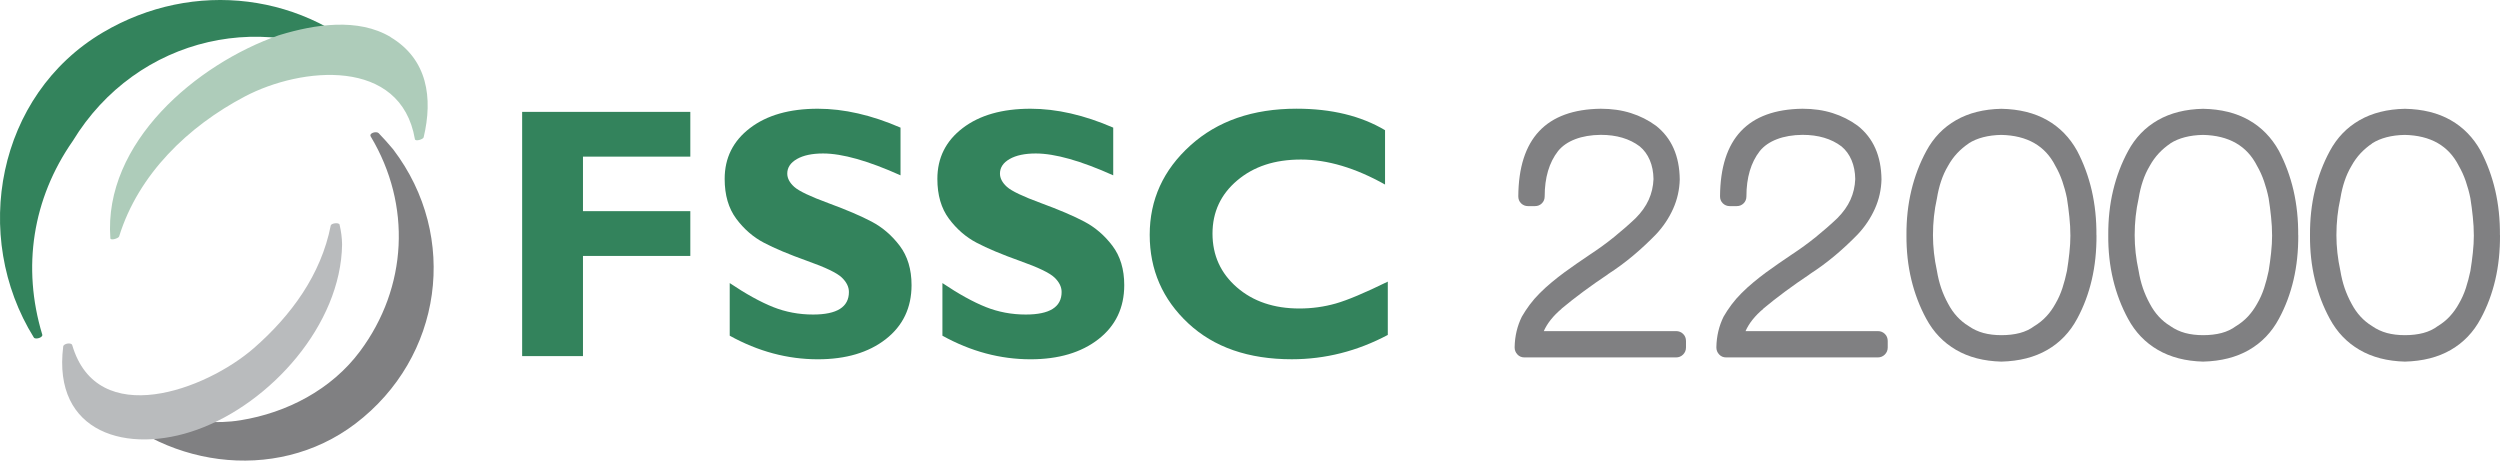 <?xml version="1.0" encoding="UTF-8"?>
<svg id="Layer_1" data-name="Layer 1" xmlns="http://www.w3.org/2000/svg" viewBox="0 0 762 140.38">
  <defs>
    <style>
      .cls-1 {
        fill: #808082;
      }

      .cls-1, .cls-2, .cls-3, .cls-4 {
        stroke-width: 0px;
      }

      .cls-2 {
        fill: #33835c;
      }

      .cls-3 {
        fill: #aeccba;
      }

      .cls-4 {
        fill: #b9bbbd;
      }
    </style>
  </defs>
  <path class="cls-1" d="M510.87,100.92c.84,0,1.56.29,2.14.85.58.57.88,1.29.88,2.17v1.97c0,.85-.3,1.56-.88,2.15-.58.58-1.3.88-2.14.88h-46.24c-.85,0-1.56-.3-2.12-.9-.57-.61-.85-1.32-.85-2.17.03-1.76.24-3.41.61-4.95s.9-3,1.59-4.4c.69-1.21,1.5-2.42,2.39-3.63.9-1.21,1.93-2.4,3.11-3.57,1.17-1.17,2.38-2.27,3.63-3.3s2.5-2.02,3.79-2.97c1.28-.92,2.57-1.83,3.87-2.75,1.3-.92,2.59-1.8,3.87-2.64,2.68-1.76,5.16-3.56,7.46-5.42,2.28-1.85,4.48-3.76,6.57-5.75,1.76-1.76,3.09-3.63,3.98-5.6.89-1.97,1.38-4.08,1.46-6.32-.03-2.16-.41-4.08-1.13-5.77s-1.73-3.08-3.06-4.18c-3.11-2.35-7.07-3.52-11.88-3.52-2.97.03-5.56.47-7.78,1.32-2.22.85-3.97,2.05-5.25,3.63-2.71,3.49-4.07,8.08-4.07,13.8,0,.85-.29,1.56-.85,2.12-.57.57-1.27.85-2.12.85h-2.1c-.84,0-1.54-.29-2.12-.85-.57-.57-.85-1.27-.85-2.12.11-17.59,8.48-26.49,25.13-26.71,3.33,0,6.4.44,9.18,1.32s5.34,2.16,7.64,3.85c4.76,3.74,7.18,9.2,7.26,16.38-.08,3.12-.74,6.09-2.01,8.93-1.27,2.83-3,5.44-5.2,7.78-2.13,2.19-4.42,4.35-6.9,6.43-2.47,2.08-5.08,4.01-7.83,5.77h.06c-5.28,3.52-10,7.02-14.18,10.5h.06c-2.57,2.16-4.38,4.43-5.44,6.82h40.3Z"/>
  <path class="cls-1" d="M572.36,100.92c.84,0,1.56.29,2.14.85.58.57.88,1.29.88,2.17v1.97c0,.85-.3,1.56-.88,2.15-.58.58-1.3.88-2.14.88h-46.24c-.85,0-1.56-.3-2.12-.9-.57-.61-.85-1.32-.85-2.17.03-1.76.24-3.41.61-4.95s.9-3,1.59-4.4c.69-1.21,1.49-2.42,2.39-3.63s1.93-2.4,3.11-3.57c1.17-1.17,2.38-2.27,3.63-3.3s2.5-2.02,3.79-2.97c1.28-.92,2.57-1.83,3.87-2.75s2.59-1.8,3.87-2.64c2.68-1.76,5.16-3.56,7.46-5.42,2.28-1.85,4.48-3.76,6.57-5.75,1.75-1.76,3.09-3.63,3.98-5.6.89-1.97,1.38-4.08,1.46-6.32-.03-2.16-.41-4.08-1.13-5.77s-1.73-3.08-3.06-4.18c-3.11-2.35-7.07-3.52-11.88-3.52-2.97.03-5.56.47-7.78,1.32-2.22.85-3.97,2.05-5.25,3.63-2.71,3.49-4.07,8.08-4.07,13.8,0,.85-.29,1.56-.85,2.12-.57.57-1.27.85-2.12.85h-2.1c-.84,0-1.54-.29-2.12-.85-.57-.57-.85-1.27-.85-2.12.11-17.59,8.48-26.49,25.13-26.71,3.33,0,6.4.44,9.18,1.32s5.34,2.16,7.64,3.85c4.76,3.74,7.18,9.2,7.26,16.38-.08,3.12-.74,6.09-2.01,8.93-1.27,2.83-3,5.44-5.2,7.78-2.13,2.19-4.42,4.35-6.9,6.43-2.47,2.08-5.08,4.01-7.83,5.77h.06c-5.28,3.52-10,7.02-14.18,10.5h.06c-2.57,2.16-4.38,4.43-5.44,6.82h40.3Z"/>
  <path class="cls-1" d="M639.01,71.68c.03,4.8-.44,9.33-1.43,13.58-.99,4.25-2.47,8.21-4.46,11.88-2.19,4.1-5.23,7.27-9.1,9.51s-8.53,3.43-14,3.57c-5.35-.14-9.95-1.33-13.8-3.57s-6.87-5.38-9.07-9.45c-2.02-3.71-3.54-7.69-4.57-11.96-1.03-4.27-1.52-8.79-1.49-13.56-.03-4.8.46-9.34,1.49-13.63,1.03-4.29,2.55-8.31,4.57-12.03,2.19-4.07,5.22-7.2,9.07-9.4s8.45-3.35,13.8-3.46c5.46.11,10.11,1.26,13.96,3.46,3.85,2.19,6.89,5.32,9.12,9.34,1.97,3.74,3.46,7.77,4.46,12.07.99,4.31,1.47,8.86,1.43,13.67M631.05,71.68c0-1.76-.1-3.62-.31-5.58-.2-1.96-.45-3.86-.74-5.69-.36-1.8-.84-3.52-1.4-5.16-.57-1.65-1.27-3.21-2.12-4.68-3.08-6.12-8.58-9.28-16.49-9.45-4.04.08-7.35.94-9.95,2.58h.06c-1.32.88-2.51,1.89-3.57,3.02-1.06,1.14-2,2.44-2.8,3.9-.85,1.43-1.54,2.96-2.08,4.59-.55,1.63-.97,3.38-1.27,5.25-.81,3.6-1.21,7.33-1.21,11.22,0,3.55.4,7.18,1.21,10.89.3,1.83.73,3.57,1.29,5.23.56,1.64,1.27,3.24,2.12,4.78,1.54,2.93,3.63,5.21,6.27,6.82,1.36.95,2.86,1.65,4.51,2.1,1.64.44,3.49.66,5.49.66s3.92-.22,5.58-.66,3.14-1.14,4.42-2.1c1.39-.84,2.61-1.82,3.65-2.95,1.05-1.11,1.97-2.4,2.78-3.87.88-1.5,1.59-3.1,2.14-4.78.55-1.69,1-3.43,1.38-5.23.3-1.83.54-3.66.74-5.49s.31-3.63.31-5.38"/>
  <path class="cls-1" d="M700.51,71.68c.03,4.8-.44,9.33-1.43,13.58-.99,4.25-2.47,8.21-4.46,11.88-2.19,4.1-5.23,7.27-9.1,9.51s-8.53,3.43-14,3.57c-5.35-.14-9.95-1.33-13.8-3.57s-6.87-5.38-9.07-9.45c-2.02-3.71-3.54-7.69-4.57-11.96s-1.52-8.79-1.48-13.56c-.03-4.8.45-9.34,1.48-13.63,1.03-4.29,2.55-8.31,4.57-12.03,2.19-4.07,5.22-7.2,9.07-9.4s8.45-3.35,13.8-3.46c5.46.11,10.11,1.26,13.96,3.46,3.85,2.19,6.89,5.32,9.12,9.34,1.97,3.74,3.46,7.77,4.46,12.07.99,4.31,1.47,8.86,1.43,13.67M692.53,71.68c0-1.76-.1-3.62-.31-5.58-.2-1.96-.45-3.86-.74-5.69-.36-1.8-.84-3.52-1.4-5.16-.57-1.65-1.27-3.21-2.12-4.68-3.08-6.12-8.58-9.28-16.49-9.45-4.04.08-7.35.94-9.95,2.58h.06c-1.32.88-2.51,1.89-3.57,3.02-1.06,1.14-2,2.44-2.8,3.9-.85,1.43-1.54,2.96-2.08,4.59-.55,1.63-.97,3.38-1.27,5.25-.81,3.6-1.21,7.33-1.21,11.22,0,3.55.4,7.18,1.21,10.89.3,1.83.73,3.57,1.29,5.23.57,1.64,1.27,3.24,2.12,4.78,1.54,2.93,3.63,5.21,6.27,6.82,1.36.95,2.86,1.65,4.51,2.1,1.64.44,3.49.66,5.49.66s3.92-.22,5.58-.66,3.14-1.14,4.42-2.1c1.39-.84,2.61-1.82,3.65-2.95s1.97-2.4,2.78-3.87c.88-1.5,1.59-3.1,2.14-4.78.55-1.69,1-3.43,1.38-5.23.3-1.83.54-3.66.74-5.49s.31-3.63.31-5.38"/>
  <path class="cls-1" d="M762,71.68c.03,4.8-.44,9.33-1.43,13.58-.99,4.25-2.47,8.21-4.46,11.88-2.19,4.1-5.23,7.27-9.1,9.51s-8.53,3.43-14,3.57c-5.35-.14-9.95-1.33-13.8-3.57s-6.87-5.38-9.07-9.45c-2.02-3.71-3.54-7.69-4.57-11.96s-1.52-8.79-1.48-13.56c-.03-4.8.45-9.34,1.48-13.63,1.03-4.29,2.55-8.31,4.57-12.03,2.19-4.07,5.22-7.2,9.07-9.4s8.45-3.35,13.8-3.46c5.46.11,10.11,1.26,13.96,3.46,3.85,2.19,6.89,5.32,9.12,9.34,1.97,3.74,3.46,7.77,4.46,12.07.99,4.31,1.47,8.86,1.43,13.67M754.02,71.68c0-1.76-.1-3.62-.31-5.58-.2-1.96-.45-3.86-.74-5.69-.36-1.8-.84-3.52-1.4-5.16-.57-1.65-1.27-3.21-2.12-4.68-3.08-6.12-8.58-9.28-16.49-9.45-4.04.08-7.35.94-9.95,2.58h.06c-1.32.88-2.5,1.89-3.57,3.02-1.06,1.14-2,2.44-2.8,3.9-.85,1.43-1.54,2.96-2.08,4.59-.55,1.63-.97,3.38-1.27,5.25-.81,3.6-1.21,7.33-1.21,11.22,0,3.55.4,7.18,1.21,10.89.3,1.83.73,3.57,1.29,5.23.57,1.64,1.27,3.24,2.12,4.78,1.54,2.93,3.63,5.21,6.27,6.82,1.36.95,2.86,1.65,4.51,2.1,1.64.44,3.49.66,5.49.66s3.92-.22,5.58-.66,3.14-1.14,4.42-2.1c1.39-.84,2.61-1.82,3.65-2.95s1.97-2.4,2.78-3.87c.88-1.5,1.59-3.1,2.14-4.78.55-1.69,1-3.43,1.38-5.23.3-1.83.54-3.66.74-5.49s.31-3.63.31-5.38"/>
  <path class="cls-2" d="M116,20.71C93.46-2.36,58.97-6.44,31.34,9.9-.92,28.97-8.9,71.93,10.31,102.87c.45.73,2.86.02,2.57-.89-6.21-20.5-2.96-41.43,9.3-59.01C41.64,11.01,82.27,1.6,113.71,21.93c.62.4,3.09-.4,2.29-1.21"/>
  <path class="cls-3" d="M119.09,11.31c-9.98-5.98-23.24-3.85-33.71-.68-.07.02-.12.04-.19.08-.06.01-.11.02-.17.03-25.09,8.74-53.53,32.72-51.38,61.88.06.79,2.48.04,2.67-.55,5.88-18.99,21.06-33.58,38.3-42.65,17.32-9.13,47.57-11.96,51.85,12.99.13.79,2.51.08,2.67-.55,2.85-12.01,1.21-23.77-10.07-30.53"/>
  <path class="cls-1" d="M119.87,45.56c-1.89-2.23-2.45-2.86-4.45-4.97-.65-.68-3.08-.07-2.4,1.05,12.46,20.82,11.22,45.94-3.28,65.42-8.68,11.67-22.28,18.75-36.42,21.03-14.95,2.42-29.53-3.26-42.77-9.56-.84-.4-3,.28-2,1.39,19.95,22.35,55.23,27.86,79.77,9.22,26.52-20.15,31.76-56.98,11.56-83.56"/>
  <path class="cls-4" d="M103.53,68.54c-.15-.84-2.57-.53-2.72.21-2.95,14.99-12.08,27.44-23.42,37.35-14.66,12.78-47.72,25.07-55.37-.89-.26-.93-2.64-.51-2.75.39-3.33,26.55,19.75,32.97,40.84,25.36,22.36-8.06,43.81-31.97,44.16-56.44-.03-2.02-.29-3.99-.75-5.96"/>
  <polygon class="cls-2" points="210.41 34.1 210.41 47.74 177.69 47.74 177.69 64.36 210.41 64.36 210.41 78.01 177.69 78.01 177.69 108.54 159.15 108.54 159.15 34.1 210.41 34.1"/>
  <path class="cls-2" d="M274.48,38.89v14.55c-9.87-4.43-17.75-6.66-23.6-6.66-3.34,0-5.99.56-7.96,1.68-1.97,1.13-2.96,2.6-2.96,4.45,0,1.42.71,2.77,2.13,4.05,1.42,1.28,4.89,2.93,10.39,4.95,5.5,2.03,9.9,3.9,13.21,5.65,3.3,1.74,6.15,4.19,8.55,7.36,2.39,3.17,3.6,7.16,3.6,11.99,0,6.89-2.63,12.39-7.86,16.47-5.24,4.08-12.14,6.13-20.7,6.13-9.24,0-18.19-2.39-26.86-7.19v-16.04c4.97,3.34,9.38,5.77,13.21,7.3,3.83,1.53,7.9,2.29,12.2,2.29,7.28,0,10.92-2.28,10.92-6.87,0-1.57-.73-3.03-2.18-4.42s-4.96-3.08-10.52-5.05c-5.56-1.99-9.97-3.84-13.21-5.55-3.25-1.7-6.06-4.14-8.42-7.3-2.36-3.17-3.54-7.21-3.54-12.16,0-6.4,2.57-11.56,7.73-15.49,5.15-3.93,12.03-5.89,20.67-5.89,7.95,0,16.36,1.92,25.2,5.76"/>
  <path class="cls-2" d="M339.31,38.89v14.55c-9.87-4.43-17.75-6.66-23.6-6.66-3.34,0-5.99.56-7.96,1.68-1.97,1.13-2.96,2.6-2.96,4.45,0,1.42.71,2.77,2.13,4.05,1.42,1.28,4.89,2.93,10.39,4.95,5.5,2.03,9.92,3.9,13.21,5.65,3.3,1.74,6.15,4.19,8.55,7.36,2.39,3.17,3.6,7.16,3.6,11.99,0,6.89-2.63,12.39-7.86,16.47-5.24,4.08-12.14,6.13-20.7,6.13-9.24,0-18.19-2.39-26.86-7.19v-16.04c4.97,3.34,9.38,5.77,13.21,7.3,3.84,1.53,7.9,2.29,12.2,2.29,7.28,0,10.92-2.28,10.92-6.87,0-1.57-.73-3.03-2.18-4.42s-4.96-3.08-10.52-5.05c-5.56-1.99-9.97-3.84-13.21-5.55-3.25-1.7-6.06-4.14-8.42-7.3s-3.54-7.21-3.54-12.16c0-6.4,2.57-11.56,7.73-15.49,5.15-3.93,12.03-5.89,20.67-5.89,7.95,0,16.36,1.92,25.2,5.76"/>
  <path class="cls-2" d="M423,85.84v16.25c-9.31,4.94-19.06,7.41-29.25,7.41-13.21,0-23.74-3.65-31.57-10.95-7.83-7.3-11.75-16.29-11.75-26.99s4.14-19.77,12.4-27.23c8.25-7.46,19.05-11.2,32.37-11.2,10.62,0,19.61,2.18,26.96,6.55v16.57c-9.02-5.07-17.57-7.62-25.63-7.62s-14.39,2.12-19.42,6.36c-5.03,4.25-7.54,9.65-7.54,16.23s2.48,12.06,7.43,16.36,11.31,6.45,19.05,6.45c3.84,0,7.53-.51,11.09-1.52s8.85-3.24,15.88-6.68"/>
</svg>